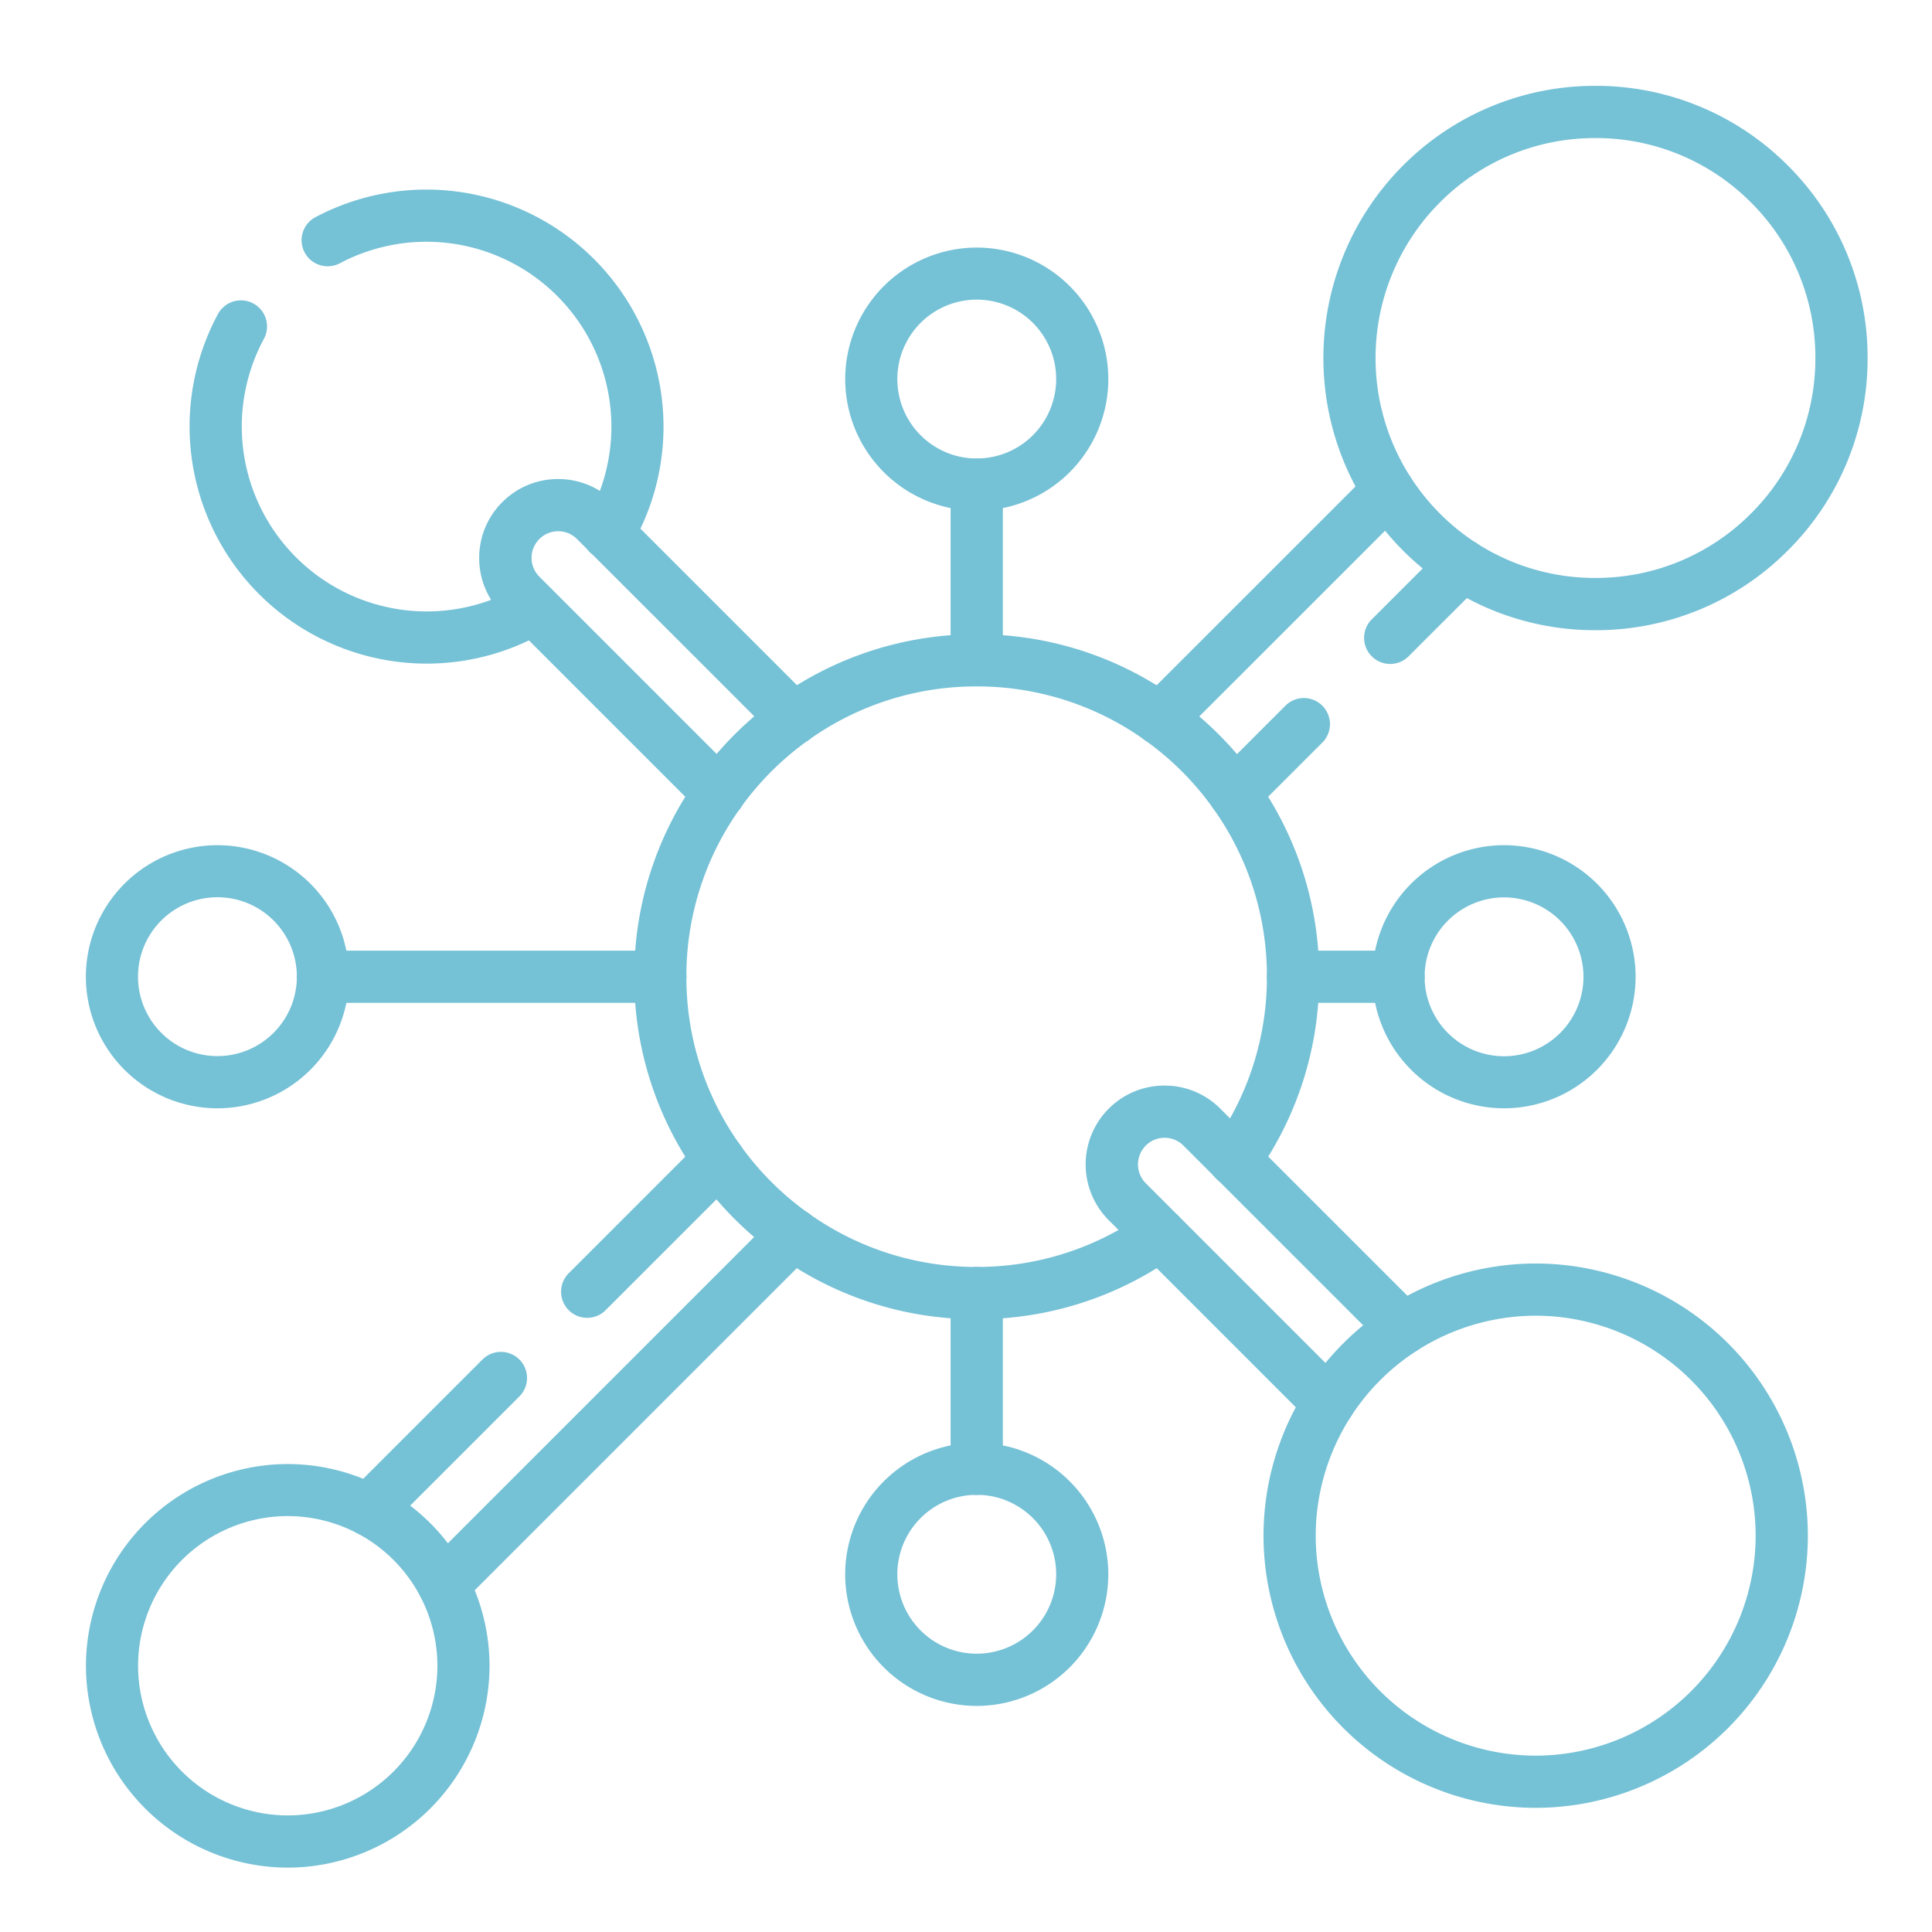 <?xml version="1.0" encoding="UTF-8"?>
<svg xmlns="http://www.w3.org/2000/svg" xmlns:xlink="http://www.w3.org/1999/xlink" width="90" height="90" viewBox="0 0 90 90">
  <defs>
    <clipPath id="clip-path">
      <path id="path198" d="M0-682.665H83v83H0Z" transform="translate(0 682.665)" fill="#75c1d6"></path>
    </clipPath>
  </defs>
  <g id="service-icon-1" transform="translate(4637 2610)">
    <rect id="Rectangle_38850" data-name="Rectangle 38850" width="90" height="90" transform="translate(-4637 -2610)" fill="none"></rect>
    <g id="g192" transform="translate(-4633 -1923.335)">
      <g id="g194" transform="translate(0 -682.665)">
        <g id="g196" transform="translate(0 0)" clip-path="url(#clip-path)">
          <g id="g202" transform="translate(4.831 9.991)">
            <path id="path204" d="M-8.635,6.921A11.054,11.054,0,0,1-19.676-4.12a11.058,11.058,0,0,1,1.323-5.244,1.216,1.216,0,0,1,1.648-.491,1.216,1.216,0,0,1,.491,1.648,8.619,8.619,0,0,0-1.03,4.087,8.619,8.619,0,0,0,8.61,8.61A8.609,8.609,0,0,0-4.261,3.3,1.216,1.216,0,0,1-2.6,3.727a1.216,1.216,0,0,1-.429,1.665A11.042,11.042,0,0,1-8.635,6.921Z" transform="translate(19.676 10.002)" fill="#75c1d6"></path>
          </g>
          <g id="g206" transform="translate(10.051 4.831)">
            <path id="path208" d="M-103.223-114.618a1.21,1.21,0,0,1-.617-.169,1.216,1.216,0,0,1-.429-1.665,8.608,8.608,0,0,0,1.191-4.373,8.619,8.619,0,0,0-8.61-8.61,8.622,8.622,0,0,0-4.035,1,1.216,1.216,0,0,1-1.644-.5,1.216,1.216,0,0,1,.5-1.644,11.063,11.063,0,0,1,5.176-1.287,11.054,11.054,0,0,1,11.041,11.041,11.042,11.042,0,0,1-1.529,5.609A1.215,1.215,0,0,1-103.223-114.618Z" transform="translate(117.508 131.866)" fill="#75c1d6"></path>
          </g>
          <g id="g210" transform="translate(15.449 52.297)">
            <path id="path212" d="M-142.824,8.729a1.212,1.212,0,0,1-.86-.356,1.216,1.216,0,0,1,0-1.719l16.3-16.3a1.216,1.216,0,0,1,1.719,0,1.216,1.216,0,0,1,0,1.719l-16.3,16.3A1.212,1.212,0,0,1-142.824,8.729Z" transform="translate(144.04 10)" fill="#75c1d6"></path>
          </g>
          <g id="g214" transform="translate(11.975 58.974)">
            <path id="path216" d="M-59.325-1.423a1.212,1.212,0,0,1-.86-.356,1.216,1.216,0,0,1,0-1.719l6.145-6.145a1.216,1.216,0,0,1,1.719,0,1.216,1.216,0,0,1,0,1.719L-58.466-1.78A1.212,1.212,0,0,1-59.325-1.423Z" transform="translate(60.541 10)" fill="#75c1d6"></path>
          </g>
          <g id="g218" transform="translate(22.137 48.822)">
            <path id="path220" d="M-59.247-1.433a1.212,1.212,0,0,1-.86-.356,1.216,1.216,0,0,1,0-1.719l6.135-6.135a1.216,1.216,0,0,1,1.719,0,1.216,1.216,0,0,1,0,1.719l-6.135,6.135A1.212,1.212,0,0,1-59.247-1.433Z" transform="translate(60.463 10)" fill="#75c1d6"></path>
          </g>
          <g id="g222" transform="translate(0 64.193)">
            <path id="path224" d="M-67.94-125.88a9.414,9.414,0,0,1-9.4-9.4,9.414,9.414,0,0,1,9.4-9.4,9.414,9.414,0,0,1,9.4,9.4A9.414,9.414,0,0,1-67.94-125.88Zm0-16.376a6.98,6.98,0,0,0-6.972,6.972,6.98,6.98,0,0,0,6.972,6.972,6.98,6.98,0,0,0,6.972-6.972A6.98,6.98,0,0,0-67.94-142.256Z" transform="translate(77.344 144.688)" fill="#75c1d6"></path>
          </g>
          <g id="g226" transform="translate(48.822 17.644)">
            <path id="path228" d="M-96.2,3.06a1.212,1.212,0,0,1-.86-.356,1.216,1.216,0,0,1,0-1.719L-86.429-9.644a1.216,1.216,0,0,1,1.719,0,1.216,1.216,0,0,1,0,1.719L-95.338,2.7A1.212,1.212,0,0,1-96.2,3.06Z" transform="translate(97.413 10)" fill="#75c1d6"></path>
          </g>
          <g id="g230" transform="translate(52.296 28.518)">
            <path id="path232" d="M-35.331-4.341a1.212,1.212,0,0,1-.86-.356,1.216,1.216,0,0,1,0-1.719l3.228-3.228a1.216,1.216,0,0,1,1.719,0,1.216,1.216,0,0,1,0,1.719L-34.471-4.7A1.212,1.212,0,0,1-35.331-4.341Z" transform="translate(36.547 10)" fill="#75c1d6"></path>
          </g>
          <g id="g234" transform="translate(59.545 21.118)">
            <path id="path236" d="M-36.58-4.189a1.212,1.212,0,0,1-.86-.356,1.216,1.216,0,0,1,0-1.719l3.379-3.379a1.216,1.216,0,0,1,1.719,0,1.216,1.216,0,0,1,0,1.719l-3.38,3.379A1.212,1.212,0,0,1-36.58-4.189Z" transform="translate(37.796 10)" fill="#75c1d6"></path>
          </g>
          <g id="g238" transform="translate(57.648 0)">
            <path id="path240" d="M-24.892-145.592a12.6,12.6,0,0,1-8.965-3.713,12.693,12.693,0,0,1,0-17.931,12.6,12.6,0,0,1,8.965-3.714,12.6,12.6,0,0,1,8.965,3.714,12.6,12.6,0,0,1,3.714,8.965,12.6,12.6,0,0,1-3.714,8.965A12.6,12.6,0,0,1-24.892-145.592Zm0-22.926a10.18,10.18,0,0,0-7.246,3,10.259,10.259,0,0,0,0,14.492,10.18,10.18,0,0,0,7.246,3,10.18,10.18,0,0,0,7.246-3,10.18,10.18,0,0,0,3-7.246,10.18,10.18,0,0,0-3-7.246A10.18,10.18,0,0,0-24.892-168.518Z" transform="translate(37.565 170.949)" fill="#75c1d6"></path>
          </g>
          <g id="g242" transform="translate(18.323 18.323)">
            <path id="path244" d="M-109.235-75.972a1.212,1.212,0,0,1-.86-.356l-9.229-9.229a3.648,3.648,0,0,1-1.076-2.6,3.648,3.648,0,0,1,1.076-2.6,3.647,3.647,0,0,1,2.6-1.076,3.649,3.649,0,0,1,2.6,1.076l9.229,9.229a1.216,1.216,0,0,1,0,1.719,1.216,1.216,0,0,1-1.719,0l-9.229-9.229a1.234,1.234,0,0,0-.878-.364,1.232,1.232,0,0,0-.876.364,1.233,1.233,0,0,0-.364.877,1.233,1.233,0,0,0,.364.877l9.229,9.229a1.216,1.216,0,0,1,0,1.719A1.212,1.212,0,0,1-109.235-75.972Z" transform="translate(120.4 91.826)" fill="#75c1d6"></path>
          </g>
          <g id="g246" transform="translate(25.547 25.547)">
            <path id="path248" d="M-214.06-169.533a15.838,15.838,0,0,1-9.244-2.951,15.9,15.9,0,0,1-3.76-3.76,15.836,15.836,0,0,1-2.95-9.242,15.837,15.837,0,0,1,2.951-9.244,15.9,15.9,0,0,1,3.76-3.76,15.836,15.836,0,0,1,9.242-2.95,15.838,15.838,0,0,1,9.244,2.951,15.9,15.9,0,0,1,3.76,3.76,15.836,15.836,0,0,1,2.95,9.243,15.837,15.837,0,0,1-2.951,9.244,1.216,1.216,0,0,1-1.7.285,1.216,1.216,0,0,1-.284-1.7,13.419,13.419,0,0,0,2.5-7.833,13.419,13.419,0,0,0-2.5-7.833,13.476,13.476,0,0,0-3.188-3.188,13.421,13.421,0,0,0-7.834-2.5,13.419,13.419,0,0,0-7.833,2.5,13.476,13.476,0,0,0-3.189,3.188,13.421,13.421,0,0,0-2.5,7.834,13.419,13.419,0,0,0,2.5,7.833,13.475,13.475,0,0,0,3.188,3.188,13.421,13.421,0,0,0,7.834,2.5,13.419,13.419,0,0,0,7.833-2.5,1.216,1.216,0,0,1,1.7.284,1.216,1.216,0,0,1-.284,1.7A15.838,15.838,0,0,1-214.06-169.533Z" transform="translate(230.013 201.44)" fill="#75c1d6"></path>
          </g>
          <g id="g250" transform="translate(46.573 46.571)">
            <path id="path252" d="M-81.7-105.6a1.212,1.212,0,0,1-.86-.356l-9.375-9.375a3.676,3.676,0,0,1,0-5.193,3.649,3.649,0,0,1,2.6-1.076,3.647,3.647,0,0,1,2.6,1.076l9.375,9.375a1.216,1.216,0,0,1,0,1.719,1.216,1.216,0,0,1-1.719,0l-9.375-9.375a1.232,1.232,0,0,0-.876-.364,1.234,1.234,0,0,0-.878.364,1.242,1.242,0,0,0,0,1.755l9.375,9.375a1.216,1.216,0,0,1,0,1.719A1.212,1.212,0,0,1-81.7-105.6Z" transform="translate(93.01 121.6)" fill="#75c1d6"></path>
          </g>
          <g id="g254" transform="translate(54.859 54.859)">
            <path id="path256" d="M2.679-104.281A12.693,12.693,0,0,1,15.358-91.6,12.693,12.693,0,0,1,2.679-78.924,12.693,12.693,0,0,1-10-91.6,12.693,12.693,0,0,1,2.679-104.281Zm0,22.926A10.259,10.259,0,0,0,12.926-91.6,10.259,10.259,0,0,0,2.679-101.849,10.259,10.259,0,0,0-7.568-91.6,10.259,10.259,0,0,0,2.679-81.355Z" transform="translate(10 104.281)" fill="#75c1d6"></path>
          </g>
          <g id="g258" transform="translate(40.284 17.359)">
            <path id="path260" d="M-8.784-65.544A1.216,1.216,0,0,1-10-66.76v-8.024A1.216,1.216,0,0,1-8.784-76a1.216,1.216,0,0,1,1.216,1.216v8.024A1.216,1.216,0,0,1-8.784-65.544Z" transform="translate(10 76)" fill="#75c1d6"></path>
          </g>
          <g id="g262" transform="translate(35.372 7.533)">
            <path id="path264" d="M-84.683-50.407a6.135,6.135,0,0,1,6.129,6.129,6.135,6.135,0,0,1-6.129,6.129,6.135,6.135,0,0,1-6.128-6.129A6.135,6.135,0,0,1-84.683-50.407Zm0,9.825a3.7,3.7,0,0,0,3.7-3.7,3.7,3.7,0,0,0-3.7-3.7,3.7,3.7,0,0,0-3.7,3.7A3.7,3.7,0,0,0-84.683-40.581Z" transform="translate(90.812 50.407)" fill="#75c1d6"></path>
          </g>
          <g id="g266" transform="translate(55.022 40.284)">
            <path id="path268" d="M-44.284-7.568H-49.2a1.216,1.216,0,0,1-1.216-1.216A1.216,1.216,0,0,1-49.2-10h4.914a1.216,1.216,0,0,1,1.216,1.216A1.216,1.216,0,0,1-44.284-7.568Z" transform="translate(50.413 10)" fill="#75c1d6"></path>
          </g>
          <g id="g270" transform="translate(59.935 35.372)">
            <path id="path272" d="M-44.278-78.555a6.136,6.136,0,0,1-6.129-6.129,6.135,6.135,0,0,1,6.129-6.128,6.135,6.135,0,0,1,6.129,6.128A6.135,6.135,0,0,1-44.278-78.555Zm0-9.825a3.7,3.7,0,0,0-3.7,3.7,3.7,3.7,0,0,0,3.7,3.7,3.7,3.7,0,0,0,3.7-3.7A3.7,3.7,0,0,0-44.278-88.38Z" transform="translate(50.407 90.812)" fill="#75c1d6"></path>
          </g>
          <g id="g274" transform="translate(9.825 40.284)">
            <path id="path276" d="M-122.369-7.568h-15.721a1.216,1.216,0,0,1-1.216-1.216A1.216,1.216,0,0,1-138.091-10h15.721a1.216,1.216,0,0,1,1.216,1.216A1.216,1.216,0,0,1-122.369-7.568Z" transform="translate(139.306 10)" fill="#75c1d6"></path>
          </g>
          <g id="g278" transform="translate(0 35.372)">
            <path id="path280" d="M-44.278-10a6.135,6.135,0,0,1,6.129,6.129,6.135,6.135,0,0,1-6.129,6.128,6.135,6.135,0,0,1-6.129-6.128A6.135,6.135,0,0,1-44.278-10Zm0,9.825a3.7,3.7,0,0,0,3.7-3.7,3.7,3.7,0,0,0-3.7-3.7,3.7,3.7,0,0,0-3.7,3.7A3.7,3.7,0,0,0-44.278-.175Z" transform="translate(50.407 10)" fill="#75c1d6"></path>
          </g>
          <g id="g282" transform="translate(40.284 55.022)">
            <path id="path284" d="M-8.784-66.727A1.216,1.216,0,0,1-10-67.943v-8.188a1.216,1.216,0,0,1,1.216-1.216,1.216,1.216,0,0,1,1.216,1.216v8.188A1.216,1.216,0,0,1-8.784-66.727Z" transform="translate(10 77.346)" fill="#75c1d6"></path>
          </g>
          <g id="g286" transform="translate(35.372 63.21)">
            <path id="path288" d="M-3.871-50.407a6.135,6.135,0,0,1,6.128,6.129,6.135,6.135,0,0,1-6.128,6.129A6.135,6.135,0,0,1-10-44.278,6.135,6.135,0,0,1-3.871-50.407Zm0,9.825a3.7,3.7,0,0,0,3.7-3.7,3.7,3.7,0,0,0-3.7-3.7,3.7,3.7,0,0,0-3.7,3.7A3.7,3.7,0,0,0-3.871-40.581Z" transform="translate(10 50.407)" fill="#75c1d6"></path>
          </g>
        </g>
      </g>
    </g>
  </g>
</svg>
